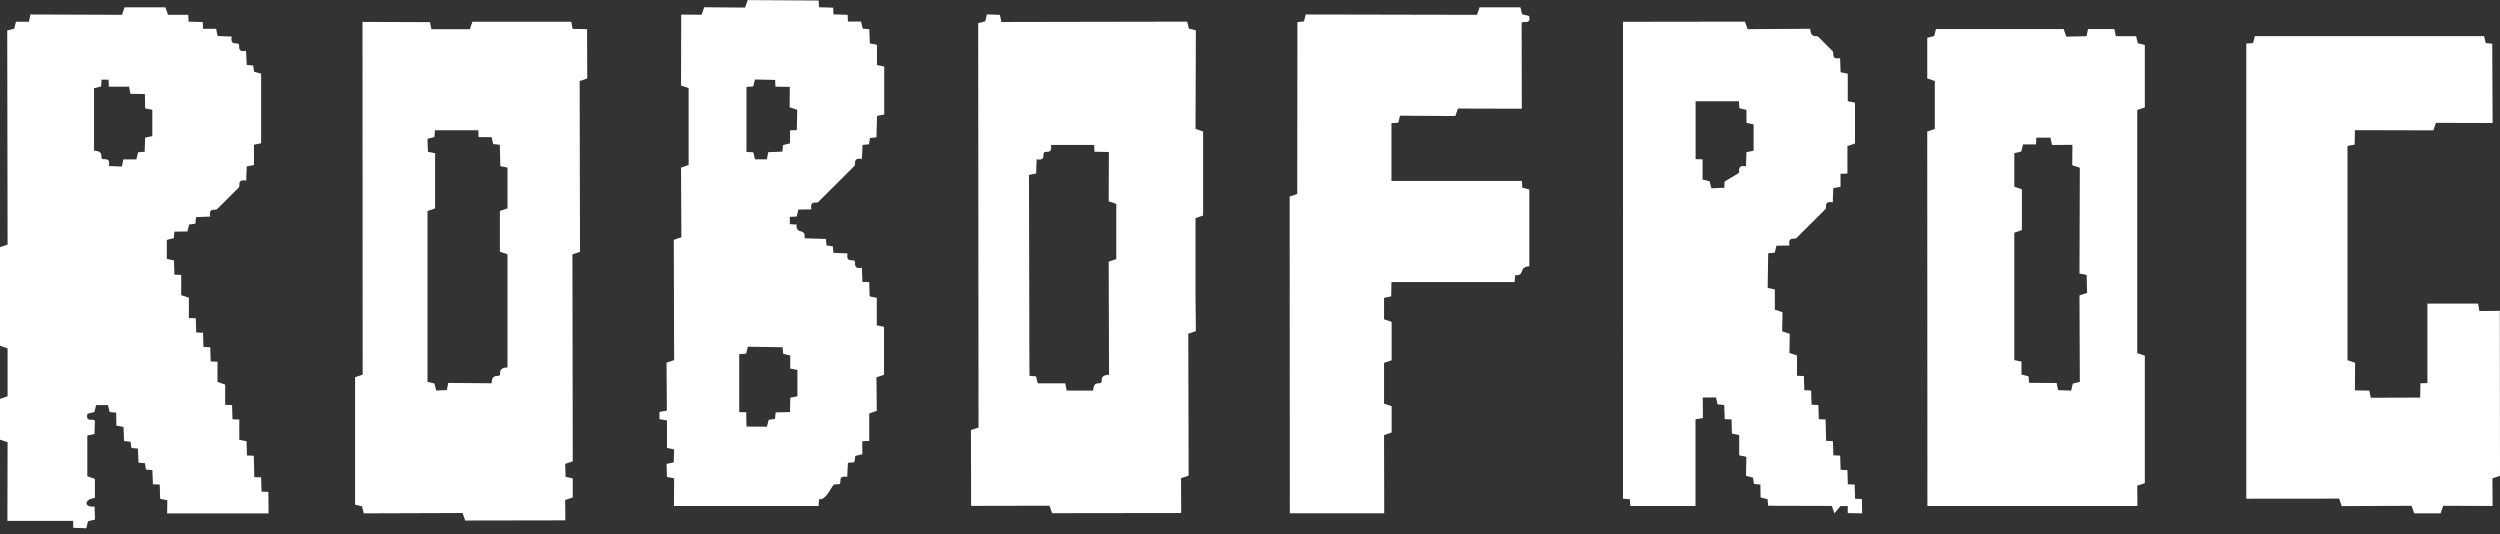 <?xml version="1.0" encoding="UTF-8"?><svg id="a" xmlns="http://www.w3.org/2000/svg" viewBox="0 0 290 62"><rect x="0" y="0" width="290" height="62" fill="#333333" stroke="none"/><g id="b"><path d="M.86,60.37l.02-9.07L0,51v-4.73s.88-.3.88-.3v-5.56S0,40.1,0,40.1v-11.43s.88-.3.88-.3l-.04-24.84.81-.2.2-.81h1.51s.17-.84.17-.84l10.62.04.3-.87h4.74s.3.87.3.87h2.35s.03.79.03.79l1.65.05.03.78h1.52s.17.84.17.84l1.64.06c-.19,1.12.59.65.8.86s-.26.99.86.8l.08,1.63.75.07.11.73.81.21v8.08s-.83.17-.83.17v2.35s-.84.17-.84.17l-.06,1.64c-1.12-.19-.65.59-.86.8-.85.84-1.68,1.67-2.52,2.51-.21.21-1-.26-.8.86l-1.64.07-.07.75-.73.11-.2.8-1.51.02-.07.76-.81.2v2.21s.83.17.83.17l.05,1.65.79.03v2.35s.89.3.89.3v2.35s.8.03.8.03l.05,1.65.79.03.05,1.65.79.03.05,1.65.79.03v2.35s.89.3.89.3v2.35s.8.03.8.03l.05,1.65.79.03v2.35s.84.17.84.17l.05,1.65.79.03.06,2.48.79.03.05,1.65.79.03.03,2.5h-11.77l.02-1.53-.83-.17-.05-1.65-.79-.03-.06-1.64-.75-.07-.11-.73-.75-.07-.07-1.63-.75-.07-.11-.73-.75-.07-.06-1.64-.83-.16-.02-1.5-.76-.07-.2-.81h-1.37s-.2.81-.2.81l-.8.19c-.29,1.13.79.45.86.85l-.05,1.51-.83.17v4.73s.88.3.88.3v2.21c-1.28.15-1.29,1.14-.04,1l.05,1.51-.81.2-.2.81-1.51-.05-.02-.81H.86ZM12.62,9.24h-.84s-.05.79-.05.79l-.82.2v7.24c1.2.09.7.71.92.93s1-.26.8.86l1.51.06.17-.83h1.51s.2-.82.2-.82l.76-.07.06-1.64.83-.17v-3.05s-.83-.17-.83-.17l-.03-1.66-1.67-.03-.17-.83h-2.35s-.02-.82-.02-.82Z" fill="#fff"/><path d="M49.87,2.56l.17.83h4.46l.3-.87h11.46s.17.83.17.83l1.67.03.02,5.72-.88.3.04,19.81-.88.3.04,24-.88.3.05,1.51.83.17v2.21s-.88.3-.88.3l.02,2.36-11.62.02-.3-.87-11.46.04-.2-.81-.81-.2v-14.78s.88-.3.88-.3l-.02-40.92,7.83.03ZM55.49,15.11h-5.04l-.05.79-.81.2.05,1.51.83.17v6.4s-.88.3-.88.3v19.81s.81.2.81.2l.2.81,1.23-.05.17-.83,5.02.04c.09-1.19.71-.7.93-.92s-.28-.84.92-.93v-13.11s-.88-.3-.88-.3v-4.73s.88-.3.88-.3v-4.73s-.83-.17-.83-.17l-.06-2.48-.76-.07-.2-.81h-1.51s-.02-.82-.02-.82Z" fill="#fff"/><path d="M115.99,1.72l.17.83,21.55-.04.2.81.81.2-.04,11.43.88.3v9.75l-.88.3v8.92s.04,4.19.04,4.19l-.88.3.04,16.46-.88.3.02,4.04-14.98.02-.3-.87-9.09.02-.02-8.79.88-.3-.04-46.91.81-.2.2-.81,1.51.05ZM126.91,16.81h-5c.19,1.13-.59.66-.8.87s.26.99-.86.8l-.06,1.64-.83.17.04,17.02v2.26s.02,4.02.02,4.02l.76.07.2.81h3.19s.17.84.17.84h3.06c.09-1.19.71-.7.93-.92s-.28-.84.92-.93l-.04-13.11.88-.3v-6.4s-.88-.3-.88-.3l.02-5.72-1.67-.03-.03-.78Z" fill="#fff"/><path d="M188.28,2.53l14.14-.02.3.87,7.26-.04c.09,1.19.71.7.93.92.57.57,1.11,1.11,1.68,1.68.21.21-.26.99.86.8l.06,1.64.83.17v3.19s.84.17.84.17v4.73l-.88.3v3.19s-.8.03-.8.03v1.51s-.84.16-.84.16l-.06,1.64c-1.12-.19-.65.59-.86.8-1.13,1.12-2.24,2.22-3.36,3.35-.21.21-1-.26-.8.86l-1.51.02-.2.81-.76.07-.06,4.02.83.17v2.35s.89.3.89.3l-.04,2.21.88.3-.04,2.21.88.3v2.35s.8.03.8.03l.05,1.65.79.03.05,1.65.79.03.05,1.65.79.03.06,2.48.79.03.05,1.65.79.03.05,1.65.79.03.05,1.65.79.03.05,1.65.79.03.03,1.66-1.67-.03v-.81s-.85,0-.85,0l-.7.84-.29-.86-7.39-.02-.07-.76-.81-.2-.02-1.5-.75-.07-.11-.73-.81-.21.04-2.21-.83-.17v-2.35s-.84-.17-.84-.17l-.05-1.65-.79-.03-.06-1.64-.76-.07-.2-.81-1.53.02.02,2.37-.86.15v10.06h-7.56l-.05-.79-.8-.05V2.53ZM201.73,11.75h-5.04v6.71l.81.02v2.35s.82.2.82.2l.2.81,1.5-.06c.06-.21-.06-.62.08-.74.08-.08,1.49-.88,1.57-.95.21-.21-.26-.99.86-.8l.06-1.64.83-.17v-3.05s-.83-.17-.83-.17v-1.51s-.82-.2-.82-.2l-.05-.79Z" fill="#fff"/><path d="M223.58,58.69l-.02-43.43.88-.3v-5.56s-.88-.3-.88-.3v-4.72s.81-.2.81-.2l.2-.81h14.82s.3.88.3.88l2.35-.05.17-.83h3.06s.17.83.17.83h2.35s.2.82.2.82l.81.2v7.24s-.88.3-.88.3v28.2s.88.3.88.3v14.78s-.88.3-.88.3l.02,2.36h-24.37ZM237.86,15.97h-1.65s-.03.78-.03.78h-1.51s-.2.82-.2.82l-.81.2v3.89s.88.3.88.3v4.73s-.88.3-.88.3v14.78s.83.17.83.17v1.51s.82.2.82.2l.07.76,3.19.02.17.83,1.51.05.2-.81.81-.2-.04-10.03.88-.3-.05-2.07-.83-.17.04-12.27-.88-.3.02-2.36-2.37.02-.17-.83Z" fill="#fff"/><path d="M78.18,58.69l.02-3.2-.83-.17-.05-1.51.83-.17.05-1.51-.83-.17v-3.19s-.87-.15-.87-.15v-.84s.86-.15.86-.15l-.04-5.56.88-.3-.04-13.95.88-.3-.04-8.08.88-.3v-8.92l-.88-.3.02-8.23,2.37.02.3-.87,4.74.04.3-.87,8.24.05.03.78,1.65.05.03.78,1.65.05.03.78h1.52s.2.82.2.82l.76.07.06,1.64.83.17v2.35s.84.17.84.17v5.56s-.83.17-.83.17l-.07,2.48-.75.08-.11.73-.75.07-.08,1.63c-1.12-.19-.65.59-.86.8-1.41,1.4-2.8,2.78-4.2,4.19-.21.21-1-.26-.8.86l-1.51.02-.19.81-.8.04v.84s.79.05.79.05c-.12,1.25,1.12.32.91,1.59l2.48.08.08.75.73.11.07.75,1.64.07c-.2,1.12.59.65.8.86s-.26.99.86.8l.06,1.64.79.03.05,1.65.83.17v3.19s.84.17.84.17v5.56s-.88.3-.88.3l.04,3.89-.88.3v3.19s-.8.03-.8.03v1.51s-.81.2-.81.2l-.11.73-.75.07-.08,1.63c-1.12-.19-.65.59-.86.8-.14.14-.58-.01-.72.12-.3.3-.88,1.82-1.69,1.67l-.05.79h-16.81ZM86.59,10.08v7.54l.79.05.2.81h1.37s.17-.83.17-.83l1.64-.06.07-.76.81-.2v-1.51s.79-.03.79-.03l.05-2.35-.88-.3.02-2.36-1.67-.03-.03-.78-2.35-.05-.2.81-.79.05ZM85.75,41.09v6.71l.81.02.03,1.66,2.37.02.21-.8.73-.11.08-.75,1.66-.04.03-1.66.83-.17v-3.05s-.83-.17-.83-.17v-1.51s-.82-.2-.82-.2l-.07-.76-4.03-.06-.2.81-.79.05Z" fill="#fff"/><polygon points="260.57 5.05 261.36 5 261.56 4.19 288.15 4.19 288.35 5 289.1 5.07 289.14 14.27 282.57 14.25 282.27 15.12 273.17 15.1 273.14 16.77 272.31 16.93 272.31 41.78 273.19 42.08 273.17 45.28 274.84 45.31 275.01 46.14 280.74 46.12 280.77 44.46 281.58 44.44 281.58 35.22 287.46 35.22 287.61 36.08 289.98 36.06 290 55.19 289.12 55.49 289.14 58.69 283.41 58.67 283.11 59.55 280.05 59.55 279.74 58.67 271.64 58.71 271.34 57.84 260.57 57.85 260.57 5.05" fill="#fff"/><path d="M149.62,59.53l-.02-36.73.88-.3.02-19.94.76-.07.2-.81,19.87.04.3-.87h4.74s.2.81.2.81l.8.19c.29,1.13-.79.45-.86.85l.02,9.91-7.41-.02-.3.87-6.42-.04-.2.81-.79.05v6.71h15.13l.05.79.81.2v8.91c-1.32.09-.42,1.1-1.65,1.04l-.05.79h-14.29l-.03,1.66-.83.17v2.49s.88.3.88.3v4.45s-.88.3-.88.3v4.73s.88.3.88.3v3.05s-.88.3-.88.3l.02,9.07h-10.93Z" fill="#fff"/></g></svg>